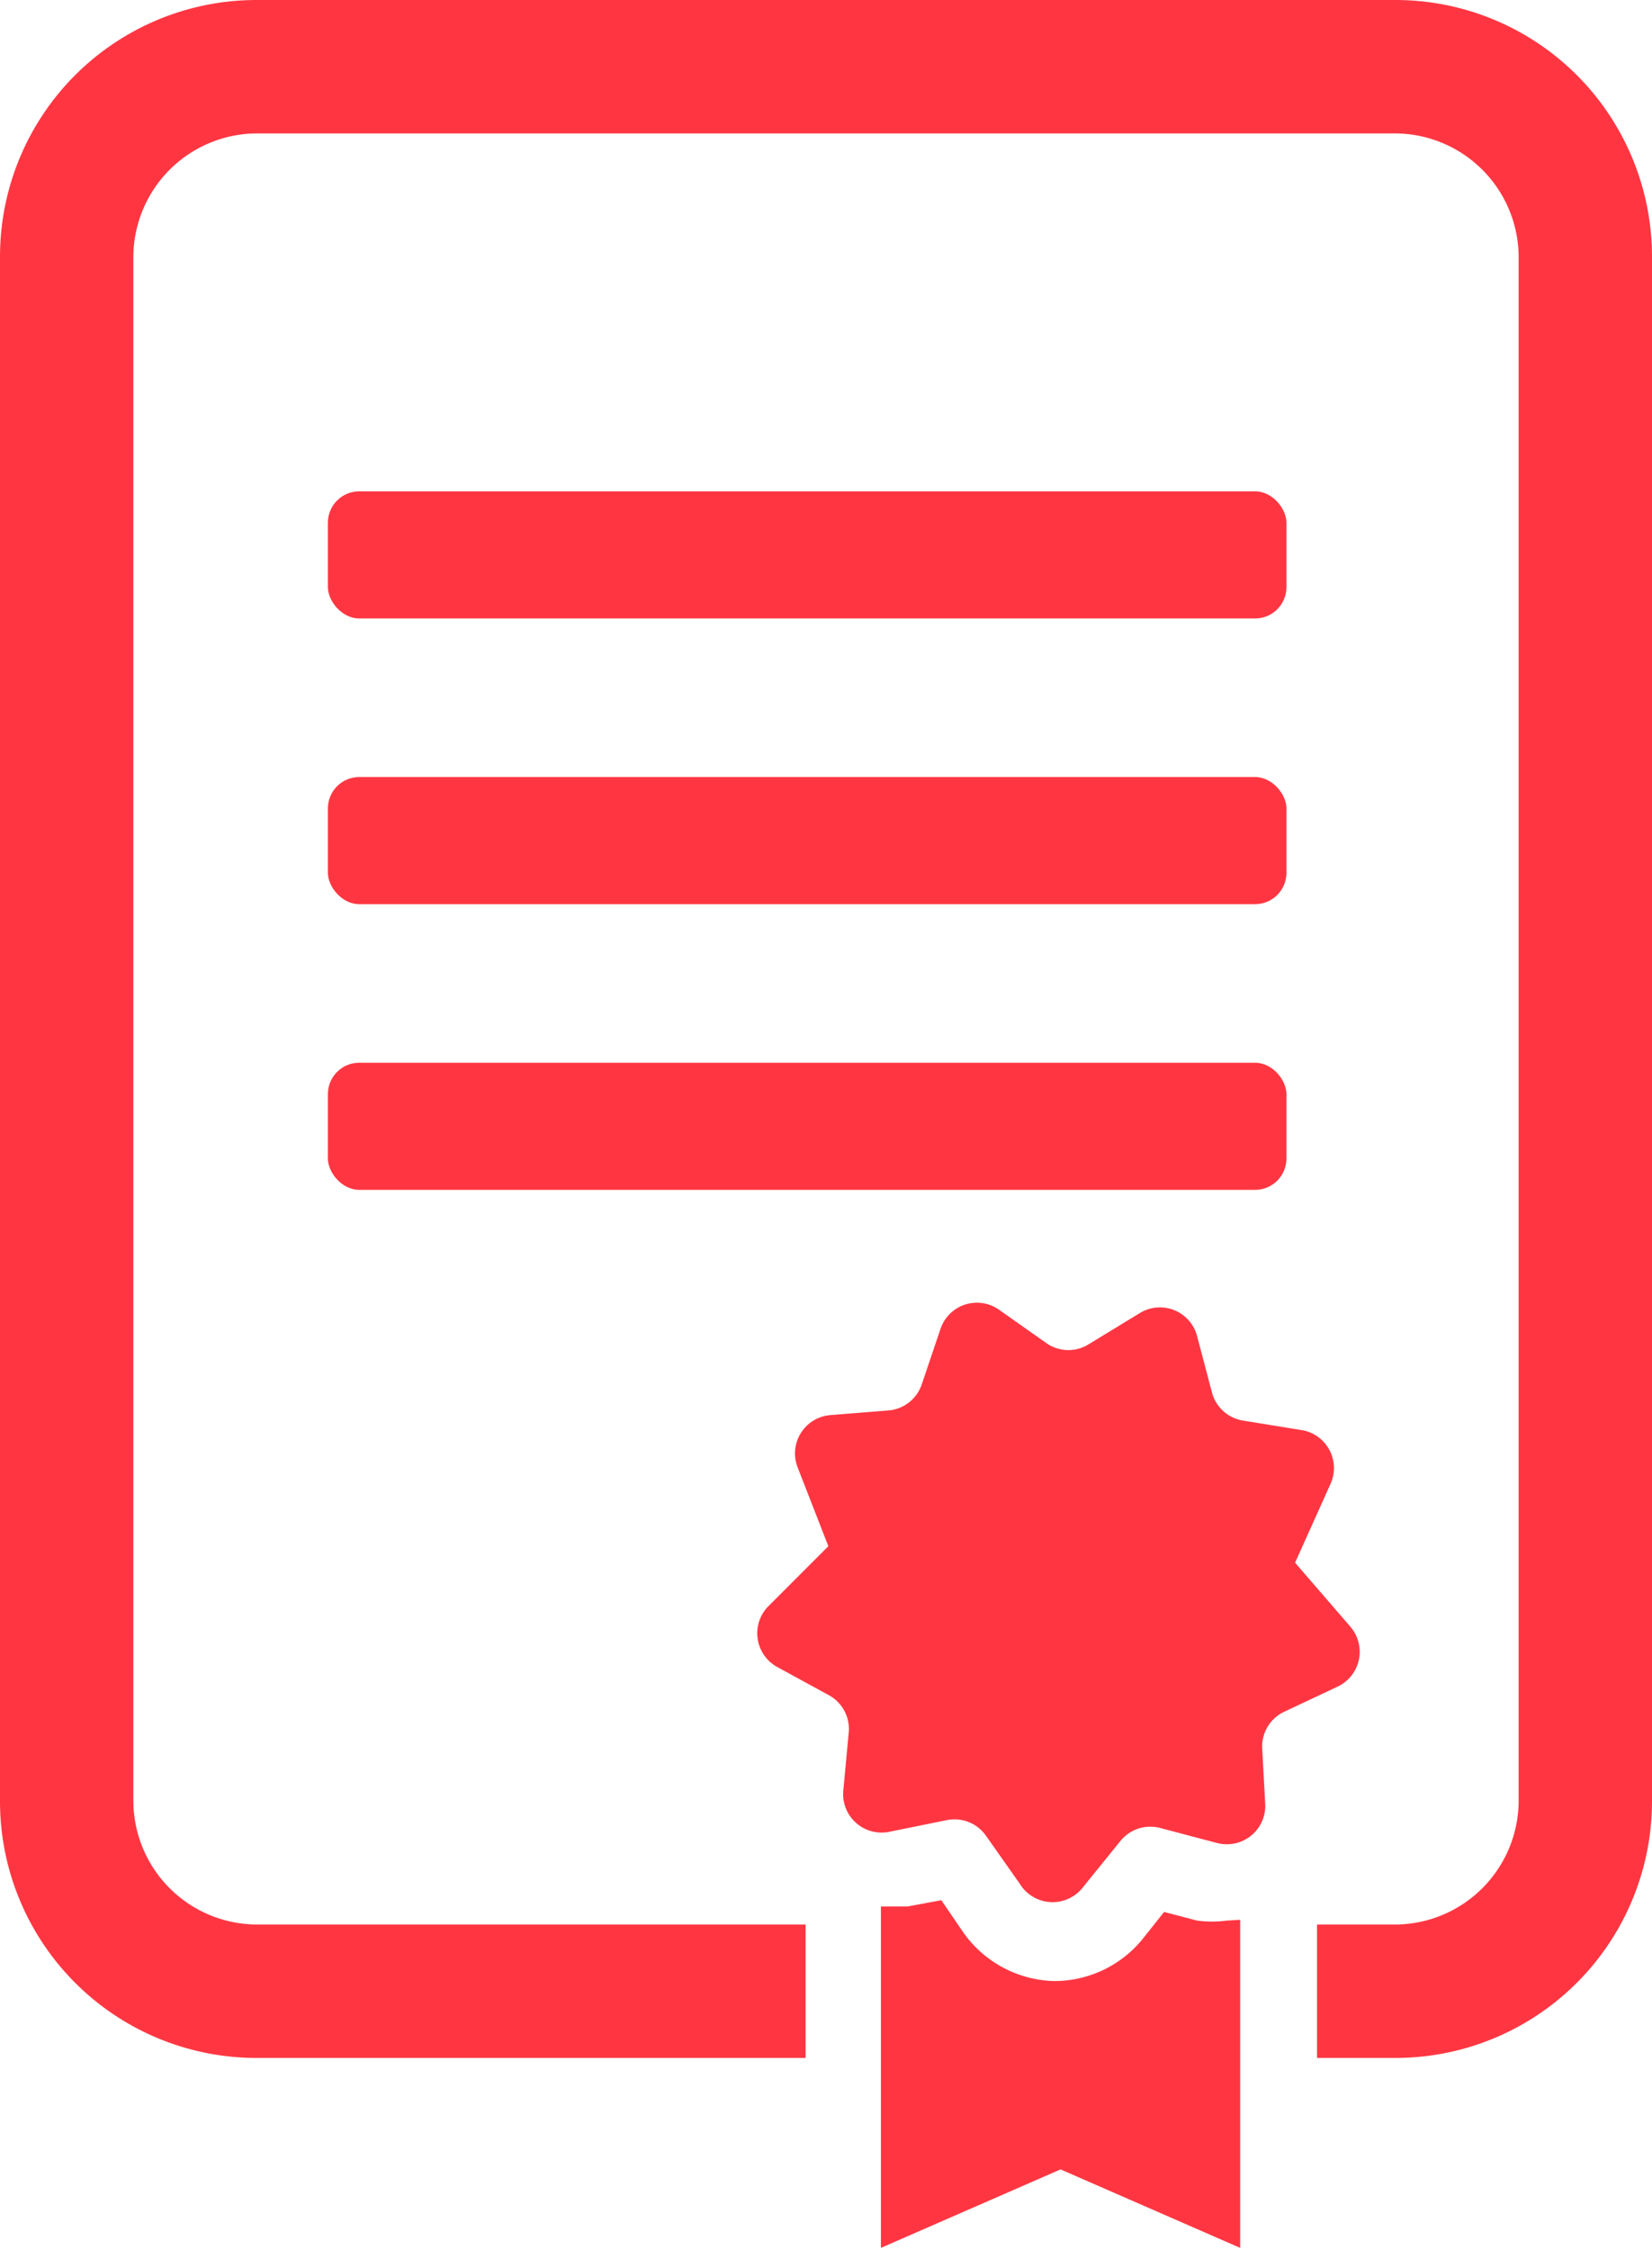 <svg xmlns="http://www.w3.org/2000/svg" viewBox="0 0 21.06 28.67"><defs><style>.cls-1{fill:#ff3642;}</style></defs><title>Ресурс 2</title><g id="Слой_2" data-name="Слой 2"><g id="Слой_7" data-name="Слой 7"><rect class="cls-1" x="4.18" y="6.26" width="12.22" height="1.62" rx="0.4" ry="0.4"/><rect class="cls-1" x="4.18" y="9.9" width="12.22" height="1.62" rx="0.4" ry="0.4"/><rect class="cls-1" x="4.18" y="13.54" width="12.22" height="1.62" rx="0.4" ry="0.4"/><path class="cls-1" d="M16.13,23a.49.49,0,0,1-.62.48l-.72-.19a.49.49,0,0,0-.51.17l-.47.58A.49.49,0,0,1,13,24l-.43-.61a.49.49,0,0,0-.5-.2l-.74.15a.49.49,0,0,1-.58-.52l.07-.75a.49.49,0,0,0-.25-.47l-.66-.36a.49.49,0,0,1-.11-.78l.76-.76-.39-1a.49.49,0,0,1,.41-.67l.75-.06a.49.49,0,0,0,.42-.33l.24-.71a.49.49,0,0,1,.75-.24l.61.43a.49.49,0,0,0,.54,0l.64-.39a.49.49,0,0,1,.73.29l.19.72a.49.49,0,0,0,.4.36l.74.12a.49.49,0,0,1,.37.69l-.45,1,.7.81a.49.49,0,0,1-.16.77l-.68.32a.49.49,0,0,0-.28.45Z"/><path class="cls-1" d="M17.79,0H3.27A3.27,3.27,0,0,0,0,3.27V22.95a3.27,3.27,0,0,0,3.27,3.27h7v-1.7h-7a1.58,1.58,0,0,1-1.57-1.57V3.27A1.58,1.58,0,0,1,3.27,1.7H17.79a1.58,1.58,0,0,1,1.57,1.57V22.95a1.58,1.58,0,0,1-1.57,1.57h-1v1.7h1a3.27,3.27,0,0,0,3.27-3.27V3.27A3.27,3.27,0,0,0,17.79,0Z"/><path class="cls-1" d="M15.64,24.47a1.46,1.46,0,0,1-.38,0l-.42-.11-.27.34a1.45,1.45,0,0,1-1.14.54h0a1.46,1.46,0,0,1-1.15-.62L12,24.21l-.43.08-.28,0h-.06v4.35l2.29-1,2.29,1V24.46Z"/></g></g></svg>